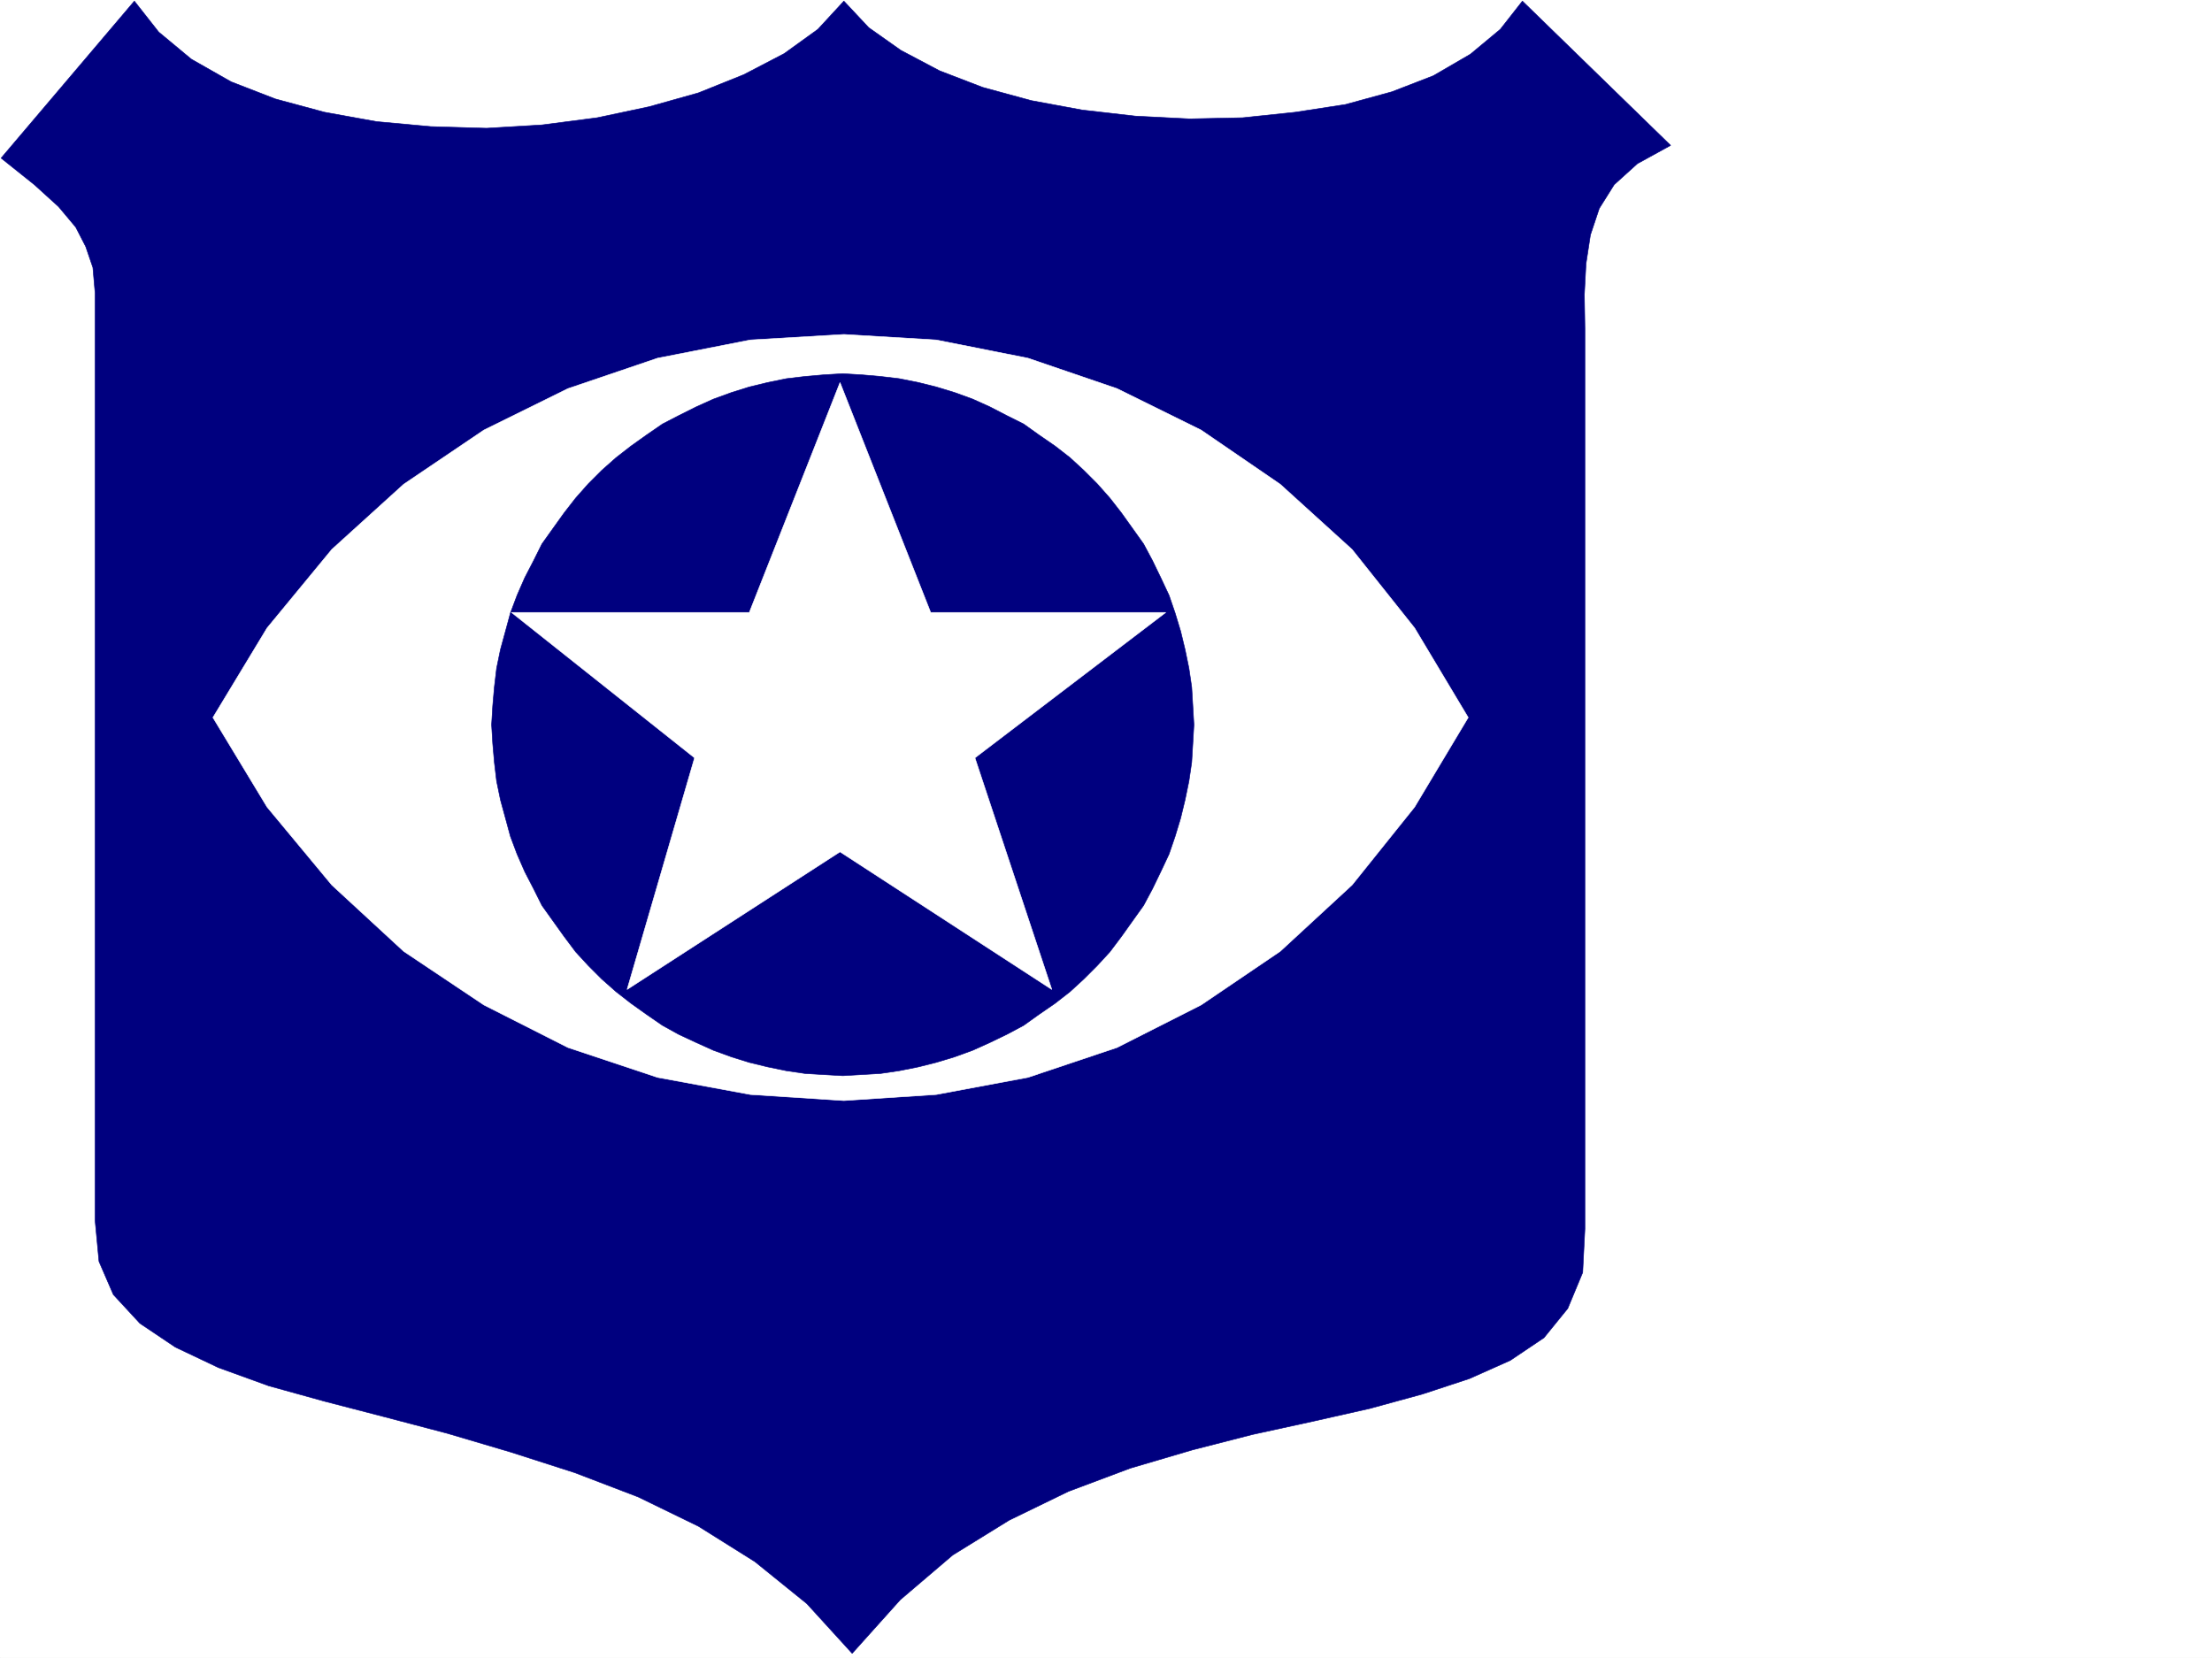 <svg xmlns="http://www.w3.org/2000/svg" width="2997.016" height="2246.297"><rect width="100%" height="100%" fill="#808080" stroke="none"/><defs><clipPath id="a"><path d="M0 0h2997v2244.137H0Zm0 0"/></clipPath></defs><path fill="#fff" d="M0 2246.297h2997.016V0H0Zm0 0"/><g clip-path="url(#a)" transform="translate(0 2.16)"><path fill="#fff" fill-rule="evenodd" stroke="#fff" stroke-linecap="square" stroke-linejoin="bevel" stroke-miterlimit="10" stroke-width=".743" d="M.742 2244.137h2995.531V-2.16H.743Zm0 0"/></g><path fill="#00007f" fill-rule="evenodd" stroke="#00007f" stroke-linecap="square" stroke-linejoin="bevel" stroke-miterlimit="10" stroke-width=".743" d="M1.484 214.23 182.051 1.484l33 41.957 44.183 36.715 53.957 30.692 59.942 23.226 66.664 17.985 70.457 12.707 73.43 6.765 75.66 2.23 74.914-4.495 74.918-9.739 70.457-14.972 66.664-18.73 61.465-24.712 54.664-28.465 45.707-32.96 35.23-38.204 33.703 35.973 43.48 30.695 52.434 27.723 58.454 22.48 65.921 17.95 68.934 12.746 71.945 8.25 73.43 3.754 71.902-1.528 71.203-7.468 68.153-10.477 62.95-17.242 56.187-21.742 50.203-29.207 40.468-33.703 29.95-38.204 200.82 195.5-44.965 24.711-31.476 28.465-20.215 32.219-12.004 35.934-5.98 38.984-2.231 41.914.742 45.707v1220.156l-3.012 59.156-20.21 48.68-32.22 39.688-45.71 30.734-55.442 24.711-63.695 20.957-71.16 19.473-76.442 17.242-82.421 17.984-81.68 20.957-83.91 24.711-83.91 31.477-80.153 38.945-76.441 47.192-71.164 60.644-65.219 72.688-61.426-67.407-70.418-56.93-76.441-47.937-81.64-39.726-86.177-32.961-86.175-27.684-86.176-25.492-85.395-22.445-80.937-20.997-75.66-20.957-68.188-24.71-58.418-27.723-47.972-32.219-35.973-38.941-19.473-44.926-5.238-55.445V396.984l-3.012-34.449-9.734-28.465-13.492-26.234-23.227-27.723-32.96-29.953zm0 0"/><path fill="#fff" fill-rule="evenodd" stroke="#fff" stroke-linecap="square" stroke-linejoin="bevel" stroke-miterlimit="10" stroke-width=".743" d="m1989.25 972.223-72.644-121.328-84.692-106.391-97.398-88.367-107.133-73.39-113.899-56.188-120.625-41.211-124.378-24.711-125.118-7.469-126.605 7.469-125.903 24.71-121.367 41.212-113.898 56.187-108.621 73.39-97.438 88.368-87.66 106.39-73.39 121.329 73.39 121.328 87.66 105.605 97.438 89.895 108.62 72.644 113.9 57.676 121.366 40.465 125.903 23.226 126.605 8.211 125.118-8.21 124.378-23.227 120.625-40.465 113.899-57.676 107.133-72.644 97.398-89.895 84.692-105.605zm0 0"/><path fill="#00007f" fill-rule="evenodd" stroke="#00007f" stroke-linecap="square" stroke-linejoin="bevel" stroke-miterlimit="10" stroke-width=".743" d="m1617.645 981.957-1.485-25.453-1.527-25.492-3.75-25.457-5.242-25.453-5.98-24.711-7.509-24.75-8.21-23.97-11.262-23.968-11.223-23.183-12.004-22.485-14.972-20.996-14.977-20.957-15.758-20.215-17.242-19.472-17.984-17.985-18.73-17.246-20.216-15.719-21.738-14.972-20.957-14.977-22.484-11.223-23.227-12.003-23.223-10.477-24.75-8.992-24.714-7.508-23.965-5.984-26.239-5.239-25.453-3.011-25.492-2.227-25.457-1.488-25.492 1.488-25.453 2.227-25.492 3.011-25.457 5.239-24.75 5.984-23.97 7.508-24.71 8.992-23.223 10.477-24.008 12.003-21.703 11.223-21.738 14.977-20.996 14.972-20.215 15.72-19.473 17.245-17.984 17.985-17.242 19.472-15.719 20.215-15.016 20.957-14.976 20.996-11.219 22.485-12.004 23.183-10.48 23.969-8.993 23.969-6.726 24.75-6.766 24.71-5.238 25.454-3.012 25.457-2.226 25.492-1.524 25.453 1.524 25.453 2.226 25.496 3.012 25.453 5.238 25.454 6.766 24.71 6.726 24.75 8.993 23.97 10.48 23.968 12.004 23.187 11.219 22.48 14.976 20.958 15.016 21 15.719 20.957 17.242 18.727 17.984 17.988 19.473 17.203 20.215 15.758 20.996 14.972 21.738 14.977 21.703 12.004 24.008 11.223 23.223 10.476 24.71 8.996 23.97 7.465 24.75 6.024 25.457 5.238 25.492 3.754 25.453 1.488 25.492 1.484 25.457-1.484 25.492-1.488 25.453-3.754 26.239-5.238 23.965-6.024 24.714-7.465 24.75-8.996 23.223-10.477 23.227-11.222 22.484-12.004 20.957-14.977 21.738-14.972 20.215-15.758 18.73-17.203 17.985-17.988 17.242-18.727 15.758-20.957 14.977-21 14.972-20.957 12.004-22.48 11.223-23.188 11.261-23.969 8.211-23.969 7.508-24.75 5.98-24.71 5.243-25.454 3.75-25.453 1.527-25.496zm0 0"/><path fill="#fff" fill-rule="evenodd" stroke="#fff" stroke-linecap="square" stroke-linejoin="bevel" stroke-miterlimit="10" stroke-width=".743" d="M941.059 1026.883 693.047 829.898h322.183l122.891-311.59 122.856 311.59h318.468l-258.531 196.985 104.164 313.855-286.957-186.508-288.476 186.508zm0 0"/></svg>
